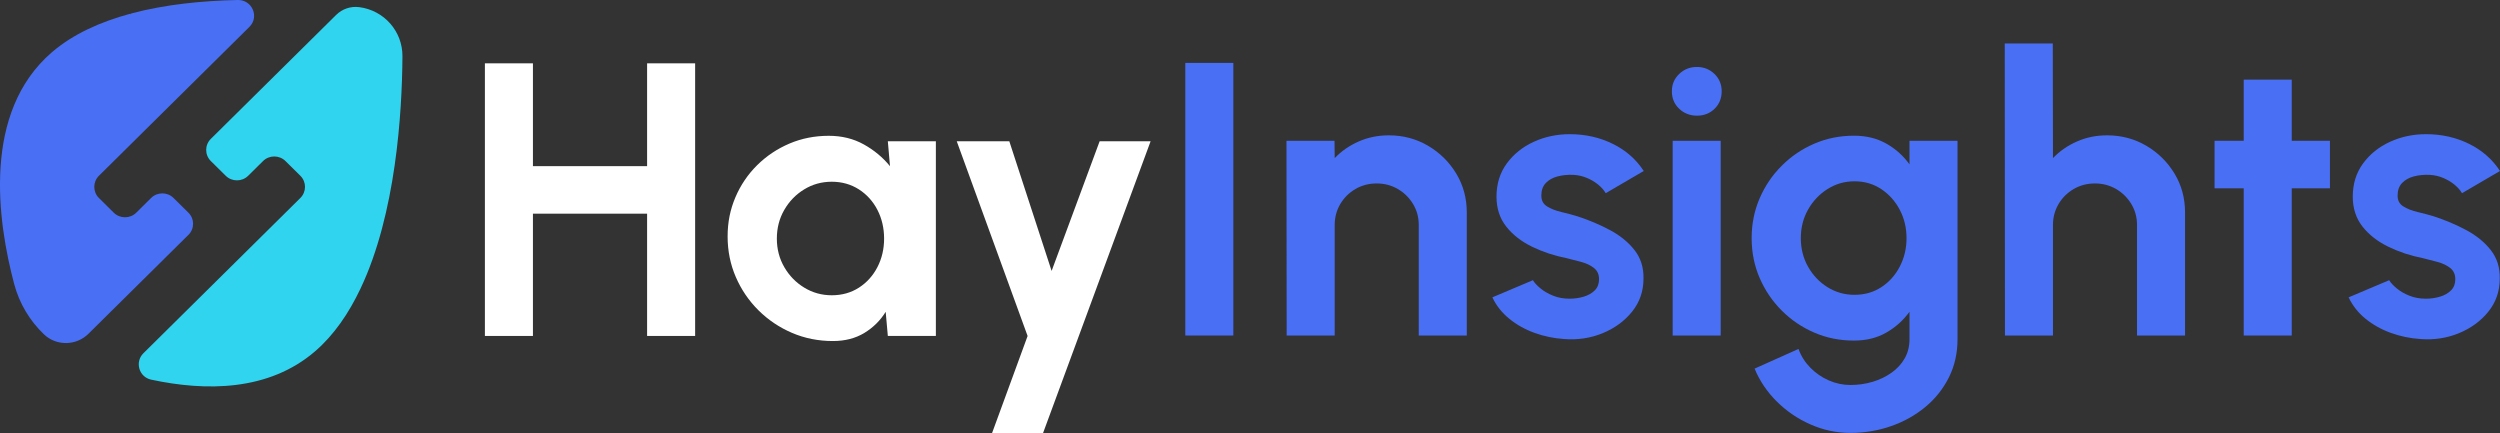<svg width="150" height="26" viewBox="0 0 150 26" fill="none" xmlns="http://www.w3.org/2000/svg">
<rect x="0" y="0" width="150" height="26" fill="#333333" stroke="none"/>
<g clip-path="url(#clip0_40001360_17755)">
<path d="M11.306 14.091L5.304 20.029C4.57 20.755 3.379 20.77 2.634 20.057C1.785 19.245 1.164 18.211 0.854 17.052C-0.158 13.255 -1.073 6.745 3.109 3.139C4.381 2.044 6.025 1.308 7.831 0.82C7.823 0.84 7.816 0.861 7.808 0.882C7.823 0.843 7.857 0.815 7.899 0.802C9.918 0.265 12.136 0.044 14.266 -0C15.128 -0.018 15.574 1.009 14.965 1.613L5.936 10.546C5.564 10.914 5.564 11.512 5.936 11.88L6.826 12.761C7.198 13.129 7.803 13.129 8.175 12.761L9.068 11.877C9.439 11.511 10.04 11.511 10.41 11.877L11.307 12.763C11.677 13.13 11.677 13.726 11.307 14.093L11.306 14.091Z" fill="#496FF5"/>
<path d="M24.147 3.377C24.126 6.763 23.755 12.838 21.631 17.315C20.93 18.794 20.04 20.099 18.908 21.076C16.122 23.478 12.354 23.485 9.066 22.778C8.334 22.62 8.077 21.716 8.606 21.193L18.021 11.879C18.393 11.511 18.393 10.914 18.021 10.546L17.129 9.664C16.757 9.296 16.154 9.296 15.782 9.664L14.89 10.546C14.518 10.914 13.915 10.914 13.543 10.546L12.651 9.664C12.278 9.296 12.278 8.699 12.651 8.331L20.168 0.896C20.53 0.537 21.042 0.362 21.552 0.429C21.554 0.429 21.558 0.429 21.56 0.429C23.053 0.624 24.157 1.886 24.147 3.377Z" fill="#30D4EF"/>
<path d="M38.826 3.8H41.708V20.157H38.826V12.82H31.976V20.157H29.094V3.8H31.976V9.969H38.826V3.8Z" fill="white"/>
<path d="M53.27 8.474H56.152V20.158H53.27L53.141 18.71C52.818 19.232 52.391 19.654 51.86 19.977C51.328 20.3 50.7 20.462 49.976 20.462C49.102 20.462 48.283 20.299 47.519 19.972C46.756 19.644 46.085 19.193 45.505 18.616C44.926 18.04 44.474 17.374 44.147 16.619C43.821 15.863 43.657 15.053 43.657 14.189C43.657 13.324 43.813 12.572 44.123 11.84C44.434 11.108 44.87 10.465 45.428 9.912C45.987 9.359 46.633 8.927 47.365 8.615C48.097 8.303 48.885 8.148 49.727 8.148C50.506 8.148 51.204 8.319 51.823 8.662C52.441 9.005 52.967 9.441 53.4 9.971L53.27 8.475V8.474ZM49.904 17.716C50.518 17.716 51.061 17.564 51.534 17.26C52.007 16.956 52.376 16.546 52.645 16.028C52.912 15.51 53.046 14.939 53.046 14.316C53.046 13.692 52.912 13.11 52.645 12.593C52.377 12.075 52.005 11.664 51.529 11.36C51.052 11.056 50.51 10.904 49.905 10.904C49.3 10.904 48.746 11.058 48.246 11.366C47.746 11.673 47.349 12.084 47.054 12.598C46.758 13.113 46.611 13.684 46.611 14.316C46.611 14.947 46.761 15.519 47.06 16.033C47.359 16.548 47.758 16.956 48.259 17.26C48.758 17.564 49.308 17.716 49.906 17.716H49.904Z" fill="white"/>
<path d="M69.037 8.474L62.577 26H59.518L61.656 20.159L57.404 8.474H60.558L63.097 16.256L65.979 8.474H69.038" fill="white"/>
<path d="M71.118 20.131V3.774H74V20.131H71.118Z" fill="#496FF5"/>
<path d="M88.007 12.747V20.131H85.125V13.495C85.125 13.036 85.011 12.617 84.782 12.239C84.553 11.861 84.249 11.562 83.867 11.34C83.485 11.118 83.062 11.007 82.598 11.007C82.133 11.007 81.71 11.118 81.328 11.34C80.946 11.562 80.643 11.862 80.419 12.239C80.195 12.617 80.082 13.036 80.082 13.495V20.131H77.2L77.189 8.447H80.071L80.082 9.487C80.484 9.066 80.964 8.733 81.523 8.488C82.081 8.242 82.684 8.12 83.329 8.12C84.187 8.12 84.971 8.328 85.68 8.744C86.389 9.161 86.953 9.718 87.375 10.415C87.796 11.111 88.007 11.889 88.007 12.746V12.747Z" fill="#496FF5"/>
<path d="M93.852 20.342C93.238 20.302 92.645 20.18 92.075 19.974C91.504 19.768 90.999 19.485 90.558 19.126C90.116 18.768 89.778 18.34 89.541 17.841L91.974 16.812C92.068 16.969 92.222 17.133 92.435 17.309C92.647 17.484 92.901 17.629 93.197 17.746C93.492 17.863 93.817 17.922 94.171 17.922C94.47 17.922 94.756 17.881 95.028 17.799C95.299 17.717 95.519 17.591 95.689 17.42C95.858 17.249 95.942 17.027 95.942 16.754C95.942 16.465 95.842 16.242 95.641 16.082C95.439 15.922 95.188 15.802 94.885 15.719C94.582 15.637 94.289 15.562 94.006 15.492C93.257 15.345 92.563 15.114 91.922 14.803C91.28 14.491 90.765 14.088 90.374 13.594C89.984 13.1 89.79 12.501 89.79 11.801C89.79 11.03 89.997 10.364 90.41 9.803C90.823 9.243 91.362 8.811 92.027 8.507C92.693 8.203 93.411 8.051 94.183 8.051C95.12 8.051 95.98 8.243 96.764 8.63C97.548 9.016 98.167 9.558 98.624 10.259L96.344 11.591C96.234 11.404 96.08 11.231 95.883 11.071C95.686 10.911 95.462 10.778 95.21 10.674C94.957 10.569 94.694 10.508 94.418 10.492C94.064 10.476 93.741 10.508 93.45 10.586C93.158 10.663 92.924 10.796 92.746 10.983C92.569 11.17 92.48 11.42 92.48 11.73C92.48 12.041 92.599 12.247 92.834 12.391C93.071 12.535 93.355 12.647 93.691 12.724C94.025 12.802 94.346 12.887 94.653 12.981C95.346 13.207 95.998 13.483 96.608 13.81C97.218 14.138 97.708 14.539 98.078 15.014C98.448 15.489 98.625 16.057 98.609 16.72C98.609 17.475 98.38 18.136 97.924 18.701C97.468 19.266 96.879 19.696 96.159 19.992C95.438 20.288 94.668 20.405 93.85 20.342H93.852Z" fill="#496FF5"/>
<path d="M101.826 6.94C101.4 6.94 101.042 6.802 100.75 6.525C100.459 6.248 100.313 5.9 100.313 5.479C100.313 5.058 100.459 4.719 100.75 4.439C101.042 4.159 101.395 4.018 101.813 4.018C102.231 4.018 102.582 4.159 102.87 4.439C103.158 4.719 103.301 5.066 103.301 5.479C103.301 5.892 103.159 6.249 102.876 6.525C102.592 6.802 102.242 6.94 101.824 6.94H101.826ZM100.36 8.447H103.242V20.131H100.36V8.447Z" fill="#496FF5"/>
<path d="M114.569 8.447H117.451V20.353C117.451 21.194 117.278 21.959 116.931 22.649C116.584 23.338 116.112 23.93 115.513 24.425C114.915 24.919 114.23 25.302 113.459 25.57C112.687 25.839 111.876 25.973 111.026 25.973C110.176 25.973 109.404 25.805 108.64 25.471C107.877 25.136 107.201 24.679 106.615 24.098C106.028 23.517 105.582 22.858 105.275 22.117L107.909 20.937C108.066 21.366 108.305 21.742 108.623 22.065C108.942 22.388 109.31 22.641 109.728 22.825C110.146 23.008 110.578 23.099 111.027 23.099C111.477 23.099 111.923 23.038 112.344 22.913C112.765 22.788 113.145 22.607 113.484 22.369C113.822 22.131 114.088 21.843 114.281 21.505C114.473 21.166 114.57 20.782 114.57 20.353V18.705C114.2 19.22 113.735 19.636 113.176 19.956C112.618 20.276 111.972 20.435 111.24 20.435C110.39 20.435 109.594 20.276 108.854 19.956C108.114 19.636 107.463 19.195 106.9 18.63C106.336 18.065 105.896 17.413 105.576 16.673C105.258 15.933 105.099 15.139 105.099 14.289C105.099 13.439 105.258 12.645 105.576 11.905C105.895 11.165 106.336 10.512 106.9 9.948C107.463 9.383 108.114 8.941 108.854 8.622C109.594 8.302 110.39 8.142 111.24 8.142C111.973 8.142 112.618 8.3 113.176 8.615C113.735 8.93 114.2 9.345 114.57 9.86V8.446L114.569 8.447ZM111.273 17.689C111.879 17.689 112.416 17.535 112.885 17.227C113.354 16.92 113.721 16.507 113.99 15.989C114.257 15.472 114.392 14.904 114.392 14.29C114.392 13.675 114.256 13.098 113.984 12.584C113.712 12.069 113.343 11.657 112.874 11.345C112.405 11.034 111.872 10.878 111.273 10.878C110.675 10.878 110.143 11.033 109.655 11.34C109.167 11.647 108.777 12.058 108.486 12.572C108.194 13.087 108.049 13.658 108.049 14.29C108.049 14.921 108.194 15.493 108.486 16.007C108.777 16.522 109.167 16.93 109.655 17.234C110.143 17.538 110.683 17.69 111.273 17.69V17.689Z" fill="#496FF5"/>
<path d="M131.103 12.747V20.131H128.221V13.495C128.221 13.036 128.107 12.617 127.878 12.239C127.65 11.861 127.345 11.562 126.964 11.34C126.581 11.118 126.158 11.007 125.694 11.007C125.23 11.007 124.806 11.118 124.424 11.34C124.042 11.562 123.739 11.862 123.515 12.239C123.291 12.617 123.178 13.036 123.178 13.495V20.131H120.297L120.285 2.606H123.167L123.178 9.487C123.58 9.066 124.06 8.733 124.619 8.488C125.177 8.242 125.78 8.12 126.425 8.12C127.283 8.12 128.067 8.328 128.776 8.744C129.485 9.161 130.049 9.718 130.471 10.415C130.892 11.111 131.103 11.889 131.103 12.746V12.747Z" fill="#496FF5"/>
<path d="M139.796 11.298H137.504V20.131H134.623V11.298H132.875V8.447H134.623V4.778H137.504V8.447H139.796V11.298Z" fill="#496FF5"/>
<path d="M145.228 20.342C144.614 20.302 144.021 20.18 143.451 19.974C142.88 19.768 142.375 19.485 141.933 19.126C141.492 18.768 141.154 18.34 140.917 17.841L143.35 16.812C143.444 16.969 143.598 17.133 143.811 17.309C144.023 17.484 144.277 17.629 144.573 17.746C144.868 17.863 145.193 17.922 145.547 17.922C145.846 17.922 146.132 17.881 146.404 17.799C146.676 17.717 146.895 17.591 147.065 17.42C147.234 17.249 147.318 17.027 147.318 16.754C147.318 16.465 147.218 16.242 147.017 16.082C146.815 15.922 146.564 15.802 146.261 15.719C145.958 15.637 145.665 15.562 145.382 15.492C144.633 15.345 143.939 15.114 143.298 14.803C142.656 14.491 142.141 14.088 141.75 13.594C141.36 13.1 141.166 12.501 141.166 11.801C141.166 11.03 141.373 10.364 141.786 9.803C142.199 9.243 142.738 8.811 143.403 8.507C144.069 8.203 144.787 8.051 145.559 8.051C146.496 8.051 147.356 8.243 148.14 8.63C148.924 9.016 149.543 9.558 150 10.259L147.72 11.591C147.61 11.404 147.456 11.231 147.259 11.071C147.062 10.911 146.838 10.778 146.586 10.674C146.333 10.569 146.07 10.508 145.794 10.492C145.44 10.476 145.117 10.508 144.826 10.586C144.534 10.663 144.3 10.796 144.122 10.983C143.945 11.17 143.856 11.42 143.856 11.73C143.856 12.041 143.975 12.247 144.21 12.391C144.447 12.535 144.731 12.647 145.067 12.724C145.401 12.802 145.722 12.887 146.029 12.981C146.722 13.207 147.374 13.483 147.984 13.81C148.594 14.138 149.084 14.539 149.454 15.014C149.824 15.489 150.001 16.057 149.985 16.72C149.985 17.475 149.756 18.136 149.3 18.701C148.844 19.266 148.255 19.696 147.534 19.992C146.814 20.288 146.044 20.405 145.226 20.342H145.228Z" fill="#496FF5"/>
</g>
<defs>
<clipPath id="clip0_40001360_17755">
<rect width="150" height="26" fill="white"/>
</clipPath>
</defs>
</svg>
